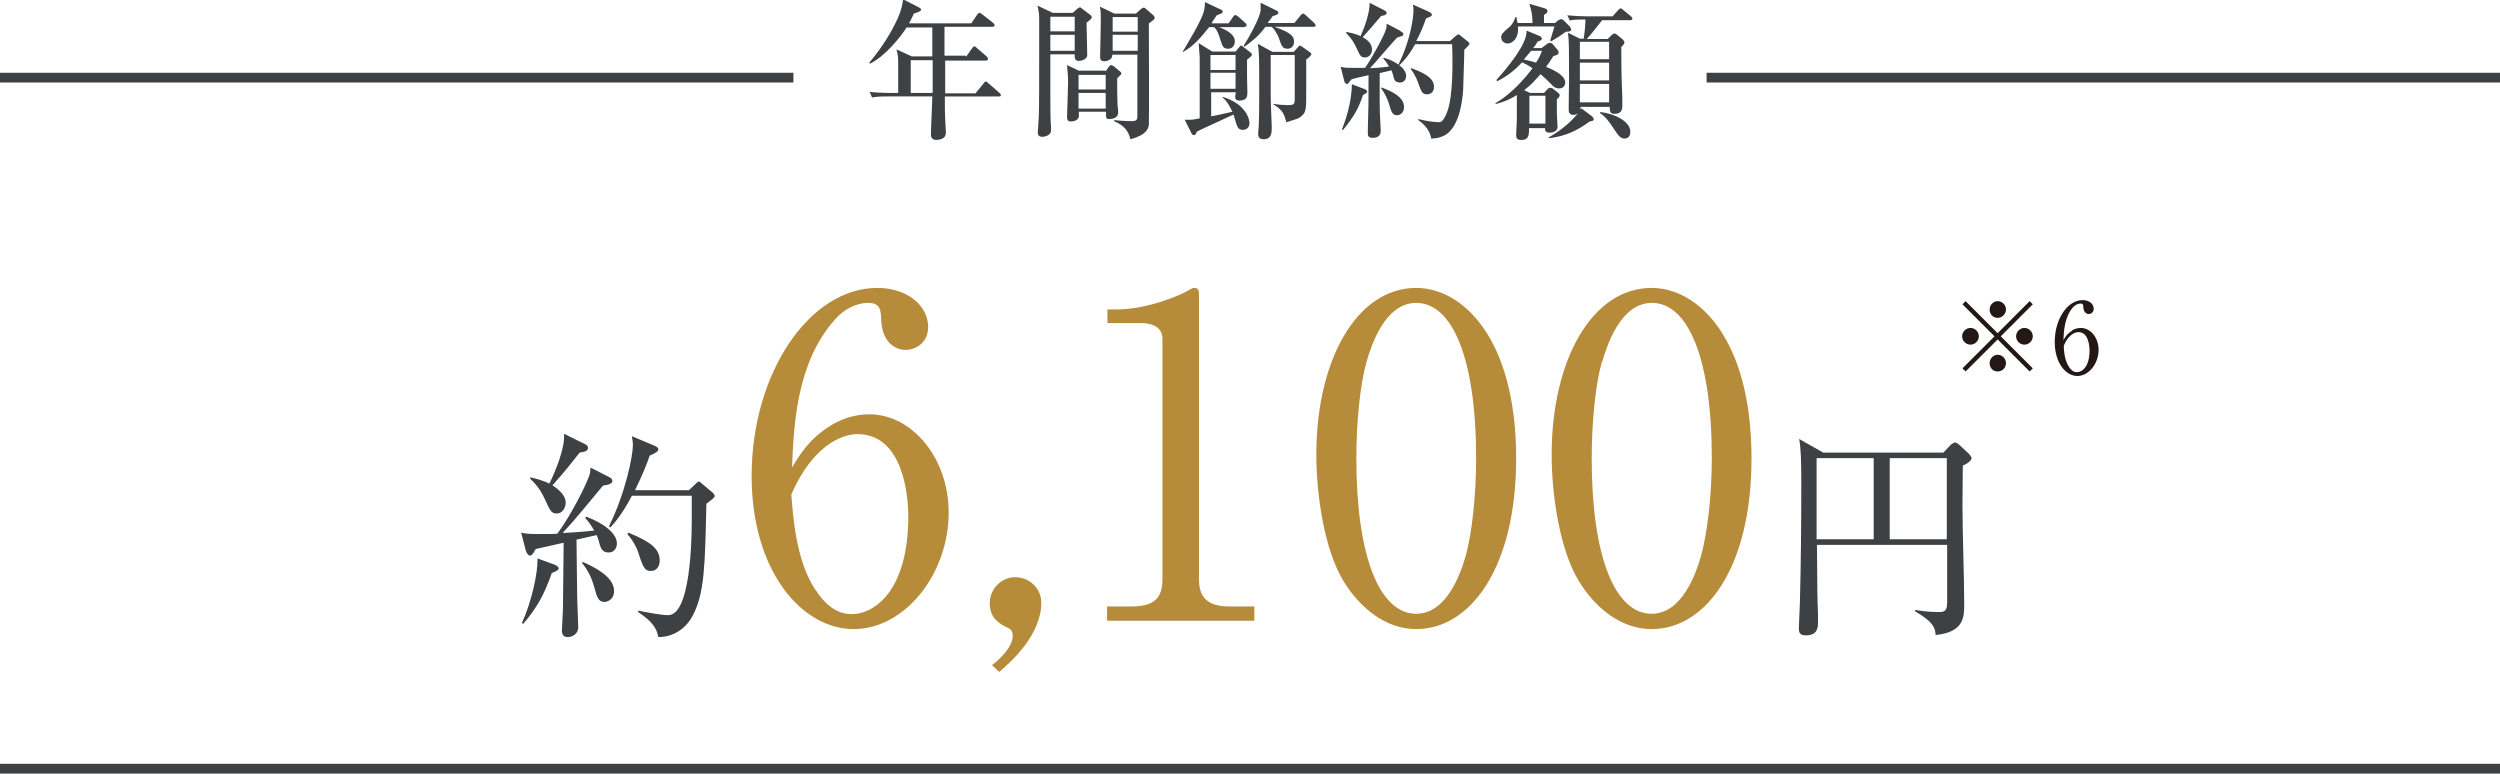 <?xml version="1.0" encoding="UTF-8"?>
<svg id="_レイヤー_2" data-name="レイヤー 2" xmlns="http://www.w3.org/2000/svg" width="71.81" height="22.22" viewBox="0 0 71.81 22.22">
  <defs>
    <style>
      .cls-1 {
        fill: #231815;
      }

      .cls-2 {
        fill: #3d4144;
      }

      .cls-3 {
        fill: none;
        stroke: #3d4144;
        stroke-miterlimit: 10;
        stroke-width: .28px;
      }

      .cls-4 {
        fill: #b68b39;
      }
    </style>
  </defs>
  <g id="_色々" data-name="色々">
    <g>
      <path class="cls-2" d="M17.51,13.71c.05.03.08.06.08.11,0,.06-.07.1-.27.13-.08.1-.26.31-.54.65-.24.29-.45.53-.62.71.03,0,.57-.03.91-.07-.03-.04-.1-.19-.26-.36l.03-.04c.5.19.88.48.88.77,0,.12-.07.26-.24.26-.15,0-.22-.08-.27-.29,0-.02-.03-.11-.07-.21l-.58.13c0,.27.02,1.58.02,1.7,0,.13.03.7.03.82,0,.17-.15.28-.3.28-.13,0-.17-.08-.17-.19,0-.1.03-.52.03-.61,0-.2.01-.83.02-1.91-.4.09-.72.16-.8.18-.04.06-.1.19-.16.19-.06,0-.1-.08-.12-.12l-.14-.54c.11.03.29.04.45.04.2,0,.49,0,.59-.01.43-.59.82-1.4.91-1.65.03-.06.04-.18.04-.25l.57.29ZM14.99,17.9c.28-.62.46-1.43.45-1.86l.52.19s.09.06.09.09c0,.04-.04.08-.2.14-.21.59-.39.95-.82,1.46l-.03-.02ZM15.23,13.71c.18.04.39.1.55.18.18-.36.46-1.05.42-1.43l.61.3c.05.03.08.06.08.1,0,.1-.1.12-.24.14-.3.38-.34.44-.78.94.18.12.38.29.38.5,0,.15-.1.31-.26.31-.15,0-.19-.08-.33-.39-.15-.33-.29-.47-.43-.61v-.04ZM16.74,16.14c.26.12.9.4.9.84,0,.2-.15.31-.28.31-.17,0-.21-.13-.29-.42-.09-.33-.21-.52-.35-.7l.02-.03ZM19.79,14.08l.19-.18s.07-.07.09-.07c.03,0,.07.04.09.06l.31.26s.06.06.06.1c0,.04-.12.13-.24.22-.04,1.77-.05,2.56-.39,3.21-.24.45-.64.62-.99.62-.05-.3-.25-.5-.58-.72v-.04c.3.06.69.13.86.13.64,0,.68-2.11.68-2.76,0-.11,0-.56,0-.67h-1.72c-.31.59-.53.81-.62.91l-.04-.03c.47-.94.69-2.02.69-2.35,0-.06-.02-.19-.03-.24l.69.29s.07.04.07.09c0,.06-.1.11-.25.18-.07.21-.19.52-.42.99h1.58ZM18.05,15.3c.61.25.9.45.9.8,0,.15-.08.3-.25.3-.17,0-.22-.07-.36-.51-.05-.17-.17-.38-.32-.55l.03-.04Z"/>
      <path class="cls-4" d="M23.85,12.23c.27-.17.66-.33,1.11-.33,1.26,0,2.29,1.28,2.29,2.82,0,1.77-1.26,3.35-2.73,3.35s-2.93-1.64-2.93-4.4c0-2.95,1.66-5.4,3.61-5.4.86,0,1.46.51,1.46,1.12,0,.46-.36.66-.65.66-.25,0-.68-.17-.7-.89-.01-.28-.04-.46-.38-.46s-.69.19-.93.46c-1.14,1.25-1.2,3.12-1.25,4.27.24-.4.51-.84,1.12-1.21ZM23.43,16.95c.22.34.55.69,1.03.69.68,0,1.63-.7,1.63-2.81,0-.57-.14-2.36-1.46-2.36-.48,0-1.3.36-1.9,1.73.05.7.15,1.93.69,2.74Z"/>
      <path class="cls-4" d="M28.49,19.11c.34-.26.6-.59.6-.84,0-.05-.01-.18-.11-.22-.33-.15-.55-.33-.55-.73s.33-.74.73-.74c.42,0,.75.33.75.73,0,.94-.89,1.72-1.21,1.99l-.2-.19Z"/>
      <path class="cls-4" d="M31.8,17.42h.7c.66,0,.89-.25.89-.78v-6.9c0-.39-.37-.46-.61-.46h-.97v-.39h.23c.98,0,1.93-.45,2.08-.54.09-.05.13-.08.18-.08.12,0,.14.08.14.18v8.19c0,.55.27.78.89.78h.7v.41h-4.23v-.41Z"/>
      <path class="cls-4" d="M40.68,18.07c-.88,0-1.62-.61-2.09-1.38-.54-.88-.78-2.45-.78-3.63,0-2.72,1.16-4.79,2.87-4.79,1.31,0,2.87,1.42,2.87,4.9,0,3.13-1.31,4.9-2.87,4.9ZM39.25,10.4c-.18.64-.29,1.71-.29,2.77,0,2.85.68,4.46,1.72,4.46.88,0,1.28-1.17,1.42-1.66.18-.65.3-1.73.3-2.81,0-2.91-.7-4.46-1.72-4.46-.91,0-1.3,1.25-1.43,1.7Z"/>
      <path class="cls-4" d="M47.44,18.07c-.88,0-1.62-.61-2.09-1.38-.54-.88-.78-2.45-.78-3.63,0-2.72,1.16-4.79,2.87-4.79,1.31,0,2.87,1.42,2.87,4.9,0,3.13-1.31,4.9-2.87,4.9ZM46.01,10.4c-.18.64-.29,1.71-.29,2.77,0,2.85.68,4.46,1.72,4.46.88,0,1.28-1.17,1.42-1.66.18-.65.31-1.73.31-2.81,0-2.91-.7-4.46-1.72-4.46-.91,0-1.3,1.25-1.43,1.7Z"/>
      <path class="cls-2" d="M56.38,13.37c0,.22-.01.64-.01,1.15,0,.79.05,2.05.05,2.84,0,.35,0,.8-.82.88-.02-.21-.06-.37-.59-.68v-.04c.34.06.63.06.69.06.19,0,.23-.06.23-.31v-1.62h-3.74c.01,1.33.01,1.47.03,1.99,0,.01,0,.17,0,.22,0,.15,0,.39-.35.39-.2,0-.2-.12-.2-.21,0-.12.03-.62.03-.73.03-1.14.04-2.28.04-3.41,0-.66-.01-1-.06-1.29l.69.39h3.45l.22-.23s.08-.06.11-.06c.03,0,.06.01.12.06l.29.27s.07.08.07.12c0,.06-.1.15-.24.21ZM53.82,13.16h-1.64v2.33h1.64v-2.33ZM55.92,13.16h-1.64v2.33h1.64v-2.33Z"/>
    </g>
    <g>
      <path class="cls-1" d="M56.46,10.67l-.09-.09.92-.92-.92-.92.09-.09.92.92.92-.92.09.09-.92.92.92.92-.09.09-.92-.92-.92.92ZM56.84,9.66c0,.13-.11.24-.24.24s-.24-.11-.24-.24.11-.24.24-.24.24.11.24.24ZM57.62,8.89c0,.12-.1.24-.24.24s-.23-.11-.23-.24.11-.24.23-.24c.13,0,.24.11.24.24ZM57.62,10.43c0,.13-.1.24-.24.24s-.23-.11-.23-.24.11-.24.23-.24c.13,0,.24.11.24.24ZM58.39,9.66c0,.13-.11.24-.24.24s-.24-.11-.24-.24.11-.24.24-.24.24.11.24.24Z"/>
      <path class="cls-1" d="M59.52,9.49c.06-.04.15-.07.25-.07.28,0,.51.28.51.63,0,.39-.28.75-.61.75s-.65-.37-.65-.98c0-.66.37-1.2.8-1.2.19,0,.32.11.32.25,0,.1-.08.15-.14.15-.06,0-.15-.04-.16-.2,0-.06,0-.1-.08-.1s-.15.04-.21.1c-.25.28-.27.7-.28.95.05-.09.11-.19.25-.27ZM59.43,10.54c.05.08.12.15.23.15.15,0,.36-.16.36-.62,0-.13-.03-.53-.32-.53-.11,0-.29.08-.42.39,0,.16.03.43.15.61Z"/>
    </g>
    <g>
      <path class="cls-2" d="M27.75,1.63l.17-.24c.04-.06.06-.06.06-.06.03,0,.06.03.08.05l.28.24s.04.05.04.07c0,.04-.04.05-.06.05h-1.17c0,.09,0,.14,0,.2,0,.12,0,.64,0,.74h.87l.23-.28c.04-.06.05-.06.06-.06.03,0,.06.03.08.05l.32.28s.04.03.04.06c0,.04-.03.04-.06.04h-1.55c0,.37,0,.45.01.66,0,.06.02.31.02.36,0,.05,0,.14-.1.19-.06.03-.13.04-.17.04-.13,0-.16-.08-.16-.15,0-.17.04-.94.04-1.1h-1.27c-.26,0-.35.01-.46.03l-.07-.16c.26.03.56.03.6.03h.22c0-.11,0-.71,0-.86,0-.14,0-.21-.05-.39l.44.2h.59v-.83h-.74c-.14.23-.6.82-1.05,1.04l-.02-.03c.43-.51.68-.97.82-1.28.11-.25.13-.39.15-.54l.45.23s.07.04.07.06c0,.05-.08.08-.21.12-.03.08-.07.15-.14.28h1.79l.17-.25s.04-.05.06-.05c.02,0,.03,0,.08.04l.32.25s.04.04.04.06c0,.04-.04.05-.06.05h-1.38c0,.27,0,.63,0,.83h.6ZM26.79,2.67c0-.13,0-.79,0-.94h-.63v.94h.62Z"/>
      <path class="cls-2" d="M31.33.44s.03.03.03.06c0,.05-.13.13-.15.15,0,.13.02.78.02.93,0,.12-.16.17-.25.17-.08,0-.11-.06-.11-.12,0-.03,0-.05,0-.07h-.7c0,.41,0,.88,0,1.23,0,.2,0,.68.02.86,0,.05,0,.08,0,.09,0,.17-.22.19-.25.19-.13,0-.13-.09-.13-.12,0-.07.03-.42.03-.5.01-.41.01-.64.01-2.7,0-.16,0-.25-.05-.45l.44.21h.57l.14-.12s.05-.04.07-.04c.02,0,.04.02.05.03l.25.19ZM30.17.9h.7v-.42h-.7v.42ZM30.17,1.46h.7v-.46h-.7v.46ZM31.76,2.05l.08-.12s.04-.06.08-.06c.03,0,.06.03.08.04l.17.14s.04.03.04.06c0,.03-.03.05-.12.14,0,.27,0,.56.01.75,0,.03.02.19.02.22,0,.17-.16.2-.27.2-.06,0-.08-.03-.08-.1,0-.03,0-.09,0-.11h-.78s0,.08,0,.11c0,.17-.22.17-.23.17-.11,0-.11-.09-.11-.13,0-.1.03-.84.03-1,0-.22-.02-.33-.03-.49l.34.16h.77ZM30.98,2.15v.42h.78v-.42h-.78ZM30.98,2.67v.45h.78v-.45h-.78ZM32.64.38l.12-.11s.06-.05.09-.05c.03,0,.04.01.06.03l.22.19s.04.05.04.07-.02.05-.06.08c-.05.04-.07.06-.11.08,0,.26.01,2.8,0,2.91-.01.11-.07.3-.53.42-.05-.2-.14-.38-.47-.52v-.03c.3.03.46.03.5.03.17,0,.17-.06.17-.16v-1.75h-.72c.01.16-.18.19-.23.19-.12,0-.12-.09-.12-.13,0-.05.02-.88.02-1.04,0-.2,0-.29-.03-.4l.42.2h.62ZM31.96.49v.42h.72v-.42h-.72ZM31.96,1v.46h.72v-.46h-.72Z"/>
      <path class="cls-2" d="M35.76.78h-.74c.13.05.45.18.45.41,0,.08-.05.21-.19.21s-.16-.05-.23-.27c-.07-.24-.12-.3-.18-.35h-.14c-.26.33-.45.54-.74.71h-.02c.08-.15.57-.92.62-1.21.02-.1.02-.16.02-.22l.47.22s.04.02.04.05c0,.05-.02.05-.17.11-.09.13-.12.17-.15.23h.49l.13-.19s.04-.05.06-.05.06.03.08.04l.21.19s.04.03.04.06c0,.04-.04.05-.07.05ZM35.82,1.71c0,.06,0,.11,0,.51,0,.06.01.35.01.42,0,.11,0,.25-.23.25-.07,0-.12-.03-.12-.1,0-.02.01-.12.02-.14h-.71c0,.06,0,.44,0,.69.04,0,.39-.08.61-.13-.11-.22-.15-.29-.28-.41v-.02c.12.04.43.15.6.37.14.16.17.32.17.39,0,.07-.04.19-.19.19-.11,0-.14-.05-.18-.15-.02-.05-.07-.24-.09-.29-.16.08-.9.41-1.05.49-.01.03-.03.06-.04.08-.01.02-.03.02-.05.02-.03,0-.05-.02-.06-.04l-.2-.4s.09,0,.15,0c.05,0,.09,0,.28-.04,0-.16,0-1.69,0-1.75,0-.06-.03-.35-.03-.41l.39.24h.67l.11-.13s.03-.04.04-.04.03,0,.05.02l.22.17s.05.04.05.06c0,.03,0,.04-.12.14ZM35.49,1.58h-.72v.43h.72v-.43ZM35.49,2.09h-.72v.46h.72v-.46ZM37.73.77h-1.12c.51.18.56.29.56.43,0,.09-.05.2-.19.2s-.17-.08-.25-.32c-.03-.08-.12-.25-.21-.31h-.17c-.13.17-.24.31-.6.57l-.03-.02c.14-.22.48-.82.49-1.03,0-.1,0-.16,0-.21l.47.23s.04.03.04.05c0,.06-.08.08-.16.1-.09.12-.11.15-.15.2h.77l.18-.22s.04-.05.07-.05c.02,0,.06.03.08.05l.24.22s.04.04.04.07c0,.04-.04.04-.07.04ZM37.52,1.7c0,.12,0,.73,0,.87,0,.58,0,.64-.13.76-.08.07-.11.08-.44.18-.07-.25-.11-.35-.37-.51v-.02c.12.03.33.04.41.04.17,0,.2-.02.2-.17v-1.27h-.69v1.14c0,.31.03.8.03.93,0,.16,0,.35-.24.35-.07,0-.15-.03-.15-.14,0-.02,0-.03,0-.06.03-.17.03-.86.03-1.08,0-1.08,0-1.2-.04-1.46l.42.23h.61l.11-.12s.04-.06.07-.06c.02,0,.03.02.06.03l.24.17s.03.03.03.05-.09.11-.13.14Z"/>
      <path class="cls-2" d="M40.23.9c.06.03.08.05.08.08,0,.05-.02.05-.18.1-.13.13-.66.76-.78.88.04,0,.37-.02.55-.05-.08-.13-.12-.18-.17-.23l.02-.02c.3.08.64.29.64.52,0,.1-.06.19-.17.19-.14,0-.17-.07-.19-.15,0-.03-.05-.17-.06-.2l-.34.08c0,.14,0,.88,0,.9,0,.25.03.71.03.75,0,.05,0,.21-.23.21-.14,0-.14-.08-.14-.13,0-.04,0-.08,0-.13.02-.63.02-.71.02-1.54-.09.02-.45.1-.49.12-.02.03-.04.05-.06.07-.02.03-.03.06-.07.06-.05,0-.07-.05-.08-.09l-.1-.4c.12.03.2.03.38.03.11,0,.22,0,.32,0,.23-.33.55-.94.6-1.1.02-.06.02-.12.02-.17l.4.21ZM38.55,3.71c.07-.18.28-.74.28-1.29l.37.14s.07.03.07.07c0,.04-.05.06-.12.1-.12.37-.26.62-.57,1h-.03ZM38.69.92c.26.05.38.11.39.12.12-.26.27-.69.26-.96l.43.22s.06.03.06.07c0,.06-.07.07-.16.09-.25.3-.28.33-.53.61.14.07.27.19.27.35,0,.1-.06.23-.2.23-.12,0-.14-.04-.25-.28-.07-.15-.13-.25-.29-.42v-.03ZM39.68,2.51c.37.14.65.3.65.57,0,.16-.12.23-.2.23-.14,0-.17-.11-.23-.32-.04-.14-.14-.34-.23-.46l.02-.02ZM41.67,1.16l.15-.13s.05-.04.07-.04.03,0,.07.04l.2.16s.05.04.05.07-.12.14-.15.17c0,.06,0,.17-.03,1.08,0,.08-.04,1.06-.49,1.35-.08.06-.25.12-.43.12-.04-.28-.27-.46-.37-.53v-.03c.27.07.51.09.57.09.08,0,.14,0,.26-.3.17-.44.16-1.45.14-1.94h-1.06c-.21.37-.37.52-.45.6l-.03-.02c.37-.74.43-1.41.43-1.54,0-.06,0-.12-.02-.18l.49.22s.06.04.06.07c0,.04-.02.05-.17.11-.12.36-.25.59-.28.65h.97ZM40.54,1.96c.57.2.65.38.65.54,0,.15-.11.21-.2.21-.14,0-.17-.1-.23-.26-.04-.12-.1-.29-.24-.47l.02-.02Z"/>
      <path class="cls-2" d="M44.44,1.26s.05-.03.08-.03c.04,0,.08.03.09.05l.12.14s.04.05.04.08c0,.06-.03.08-.15.11-.1.16-.15.23-.21.31.2.08.55.24.55.45,0,.08-.05.17-.17.17s-.18-.06-.26-.15c-.11-.11-.19-.18-.28-.26-.16.18-.27.31-.47.46l.17.08h.4l.11-.12s.03-.03.07-.03c.03,0,.06.01.08.03l.15.12s.04.03.04.06c0,.03,0,.05-.08.12v.43c0,.06.02.33.02.36,0,.12-.11.17-.23.17-.13,0-.13-.07-.13-.13h-.46c0,.19,0,.34-.22.34-.12,0-.15-.05-.15-.14,0-.06.02-.38.02-.44v-.71c-.27.17-.47.22-.61.26v-.03c.56-.32,1-.92,1.06-1-.13-.09-.23-.14-.3-.17-.2.22-.44.41-.71.54l-.03-.03c.3-.33.89-1.03.87-1.42l.39.16s.05.04.05.07c0,.03-.03.06-.12.08-.03.06-.08.13-.13.19h.24l.15-.11ZM44.65.67l.1-.08s.06-.04.09-.04c.03,0,.06.02.08.04l.16.16s.05.06.05.09c0,.07-.07.07-.15.07-.18.13-.24.17-.43.28l-.02-.03c.02-.07.09-.31.12-.4h-1.05c.04.36-.18.49-.29.49s-.19-.08-.19-.18c0-.08.05-.14.22-.28.11-.09.15-.19.19-.3h.03c0,.05.02.09.03.17h.43c0-.22-.03-.35-.09-.55l.41.12c.07.02.11.04.11.09,0,.04-.03.07-.1.11v.23h.29ZM43.98,1.46c-.09.11-.14.17-.21.25.09.02.2.04.35.09.11-.17.13-.23.17-.34h-.31ZM44.39,3.55v-.8h-.46v.8h.46ZM45.49,1.1c.03-.17.05-.4.05-.54-.28,0-.37.01-.45.03l-.07-.15c.2.02.41.03.6.03h.7l.16-.18s.05-.05.07-.05.05.02.08.05l.22.18s.04.04.04.06c0,.04-.04.05-.06.05h-.81c-.11.14-.32.41-.44.54h.6l.11-.11s.06-.05.08-.05c.03,0,.06.03.08.04l.17.14s.04.05.04.07c0,.05-.03.08-.09.14,0,.45,0,.7.03,1.48,0,.06,0,.16,0,.21,0,.14-.05.23-.23.23-.13,0-.13-.09-.13-.2h-.84s0,.07-.01.1c0-.02.02-.04.03-.06l.32.24s.04.05.04.08c0,.03-.04.05-.12.06-.34.25-.69.43-1.18.48v-.02c.5-.28.78-.61.84-.69-.03.02-.08.04-.12.04-.1,0-.14-.06-.14-.13,0-.04,0-.13,0-.17,0-.24.01-.49.01-.79,0-.66,0-1.06-.03-1.27l.34.17h.14ZM45.38,1.2v.5h.84v-.5h-.84ZM45.38,1.8v.51h.84v-.51h-.84ZM45.38,2.41v.53h.84v-.53h-.84ZM45.97,3.22c.34.03.86.24.86.57,0,.12-.07.19-.17.19s-.17-.07-.29-.26c-.17-.26-.26-.37-.41-.47v-.03Z"/>
    </g>
    <line class="cls-3" y1="2.23" x2="22.79" y2="2.23"/>
    <line class="cls-3" x1="49.02" y1="2.23" x2="71.81" y2="2.23"/>
    <line class="cls-3" y1="22.08" x2="71.81" y2="22.08"/>
  </g>
</svg>